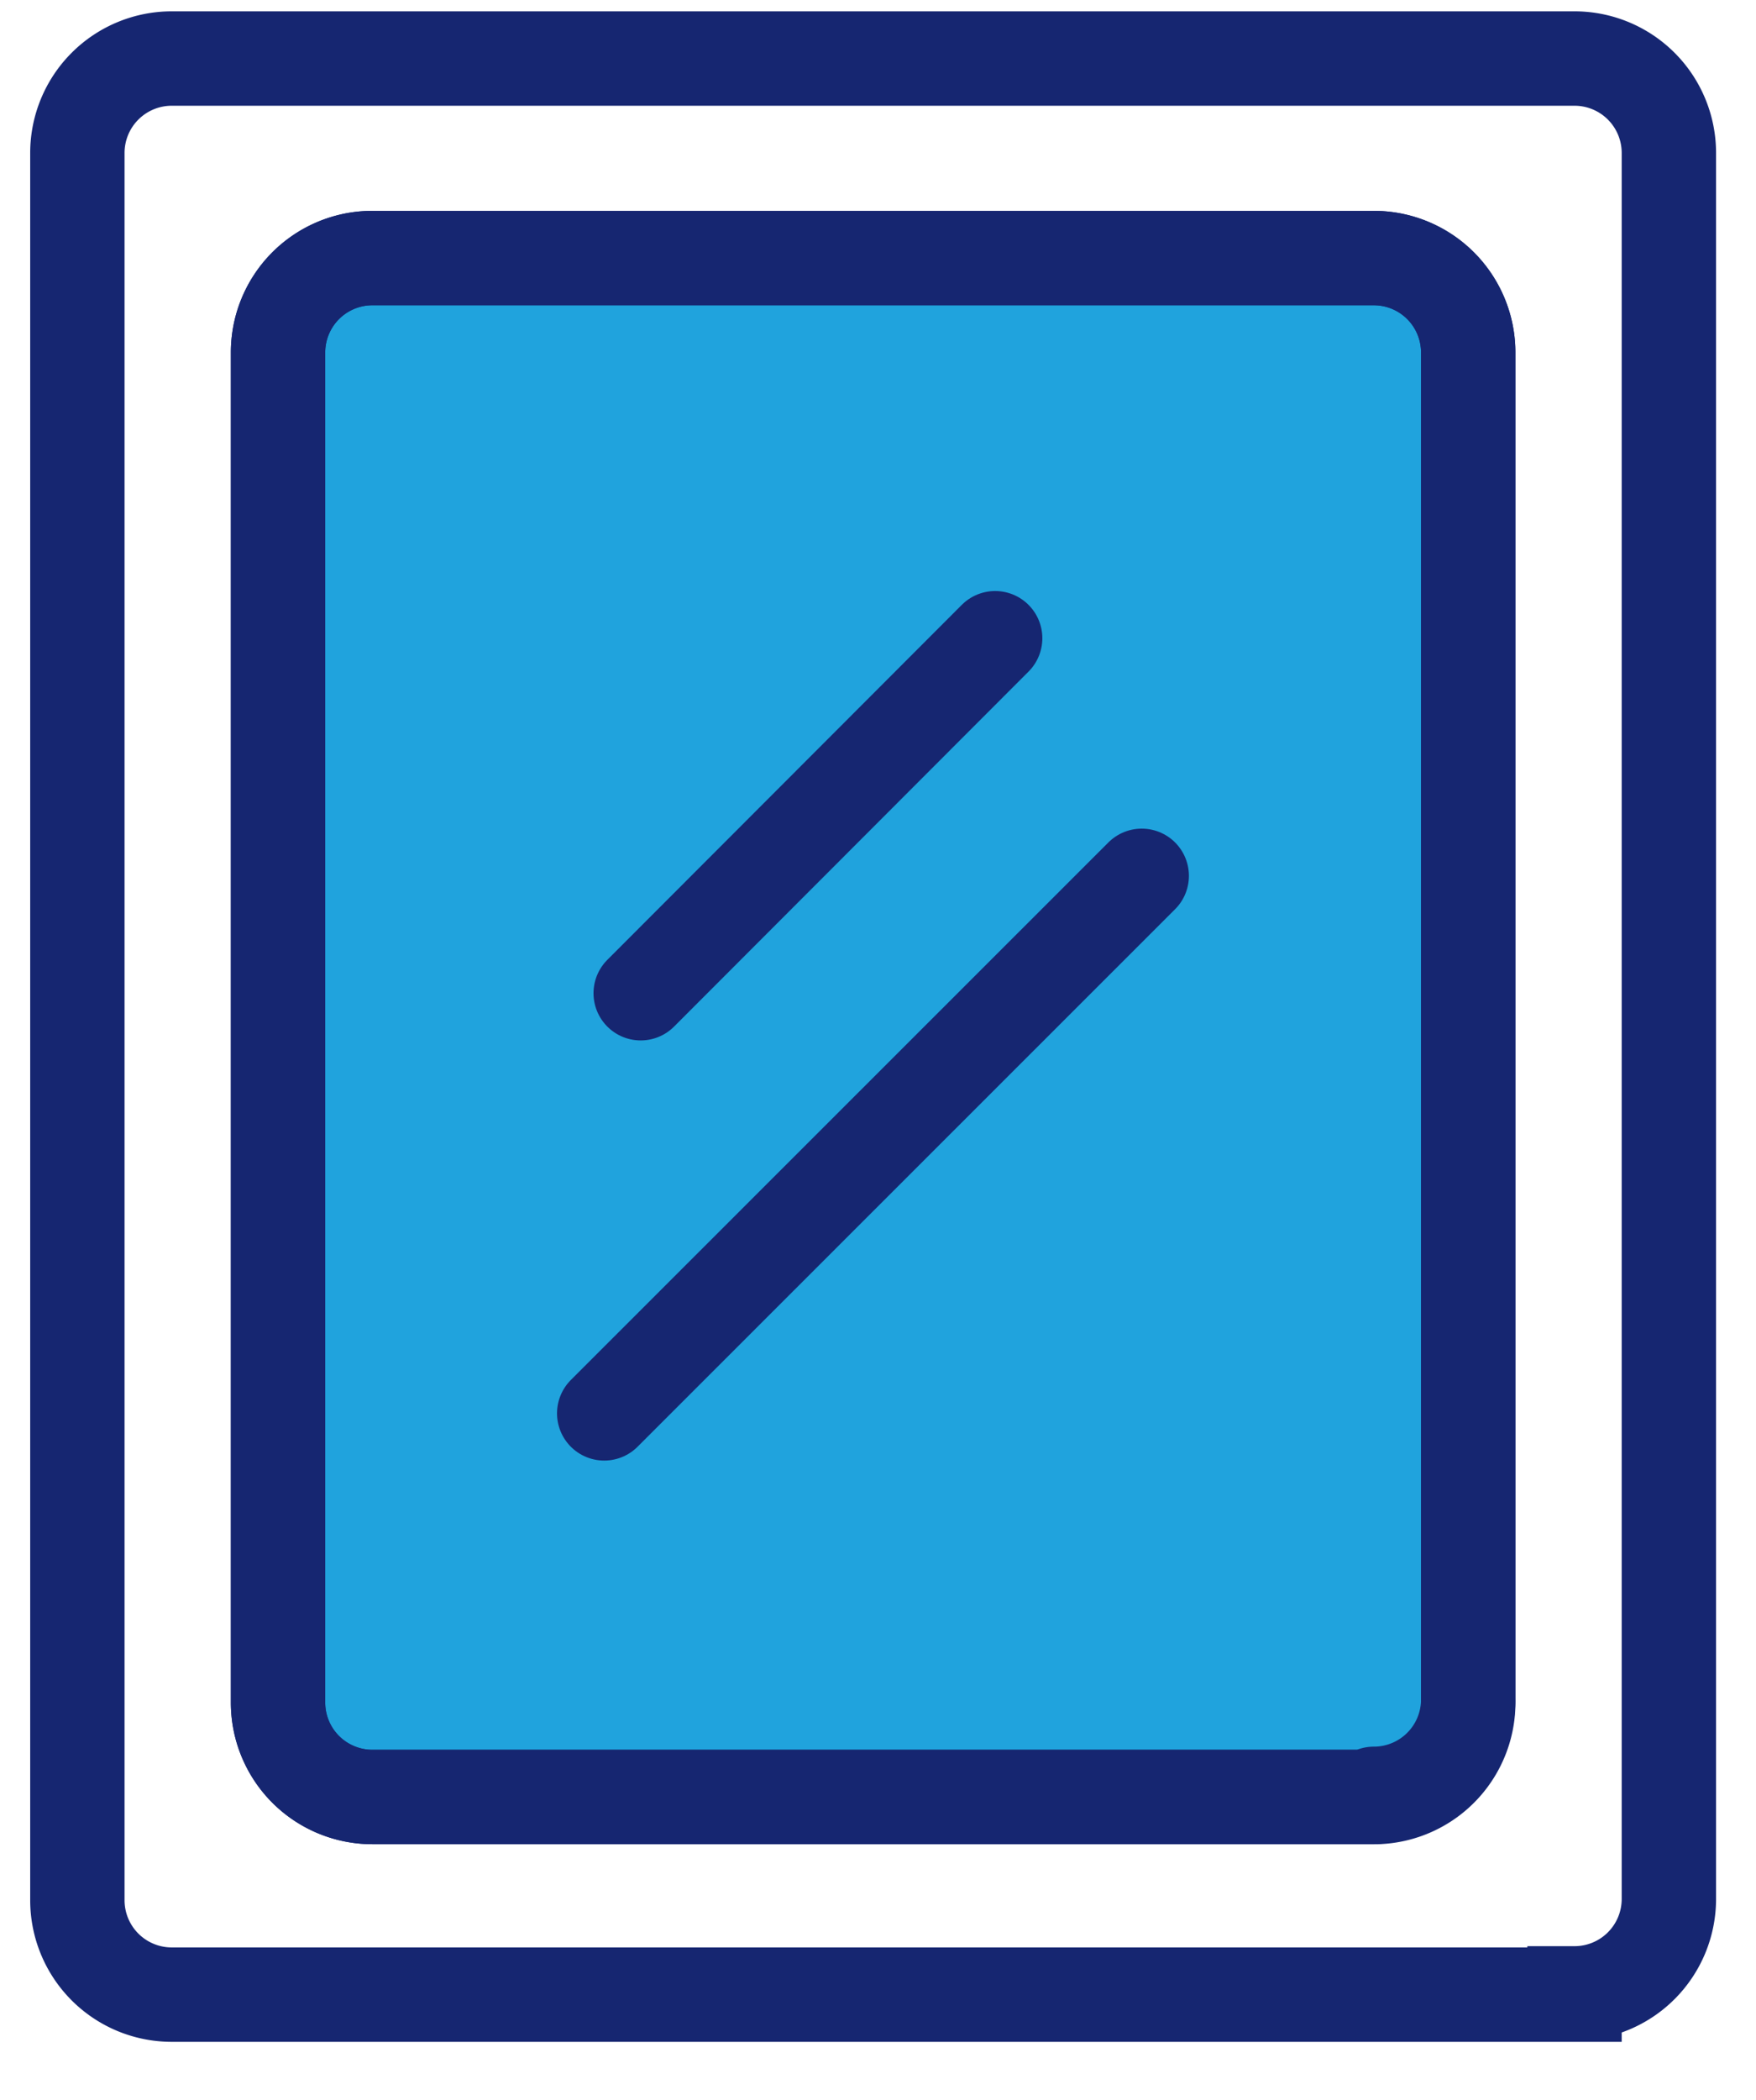 <svg id="Warstwa_1" data-name="Warstwa 1" xmlns="http://www.w3.org/2000/svg" viewBox="0 0 55.83 66.73"><defs><style>.cls-1{fill:#20a3dd;stroke-linejoin:round;fill-rule:evenodd;}.cls-1,.cls-2,.cls-3{stroke:#162671;stroke-width:3px;}.cls-1,.cls-3{stroke-linecap:round;}.cls-2,.cls-3{fill:none;}</style></defs><path id="Fill-1" class="cls-1" d="M43.68,57.1H11.84a3,3,0,0,1-3-3V11.2a3,3,0,0,1,2.95-3H43.68a3,3,0,0,1,3,3V54a3,3,0,0,1-3,3"/><path id="Stroke-3" class="cls-2" d="M43.68,57.1H11.84a3,3,0,0,1-3-3V11.2a3,3,0,0,1,2.95-3H43.68a3,3,0,0,1,3,3V54a3,3,0,0,1-2.89,3.1Z"/><path id="Stroke-5" class="cls-2" d="M50.06,63.38H5.46a3,3,0,0,1-3-3s0,0,0,0V4.86a3,3,0,0,1,3-3H50.06a3,3,0,0,1,3,3V60.34a3,3,0,0,1-3,3Z"/><line id="Stroke-7" class="cls-3" x1="31.64" y1="20.28" x2="20.37" y2="31.56"/><line id="Stroke-9" class="cls-3" x1="36.3" y1="27.83" x2="19.21" y2="44.91"/></svg>